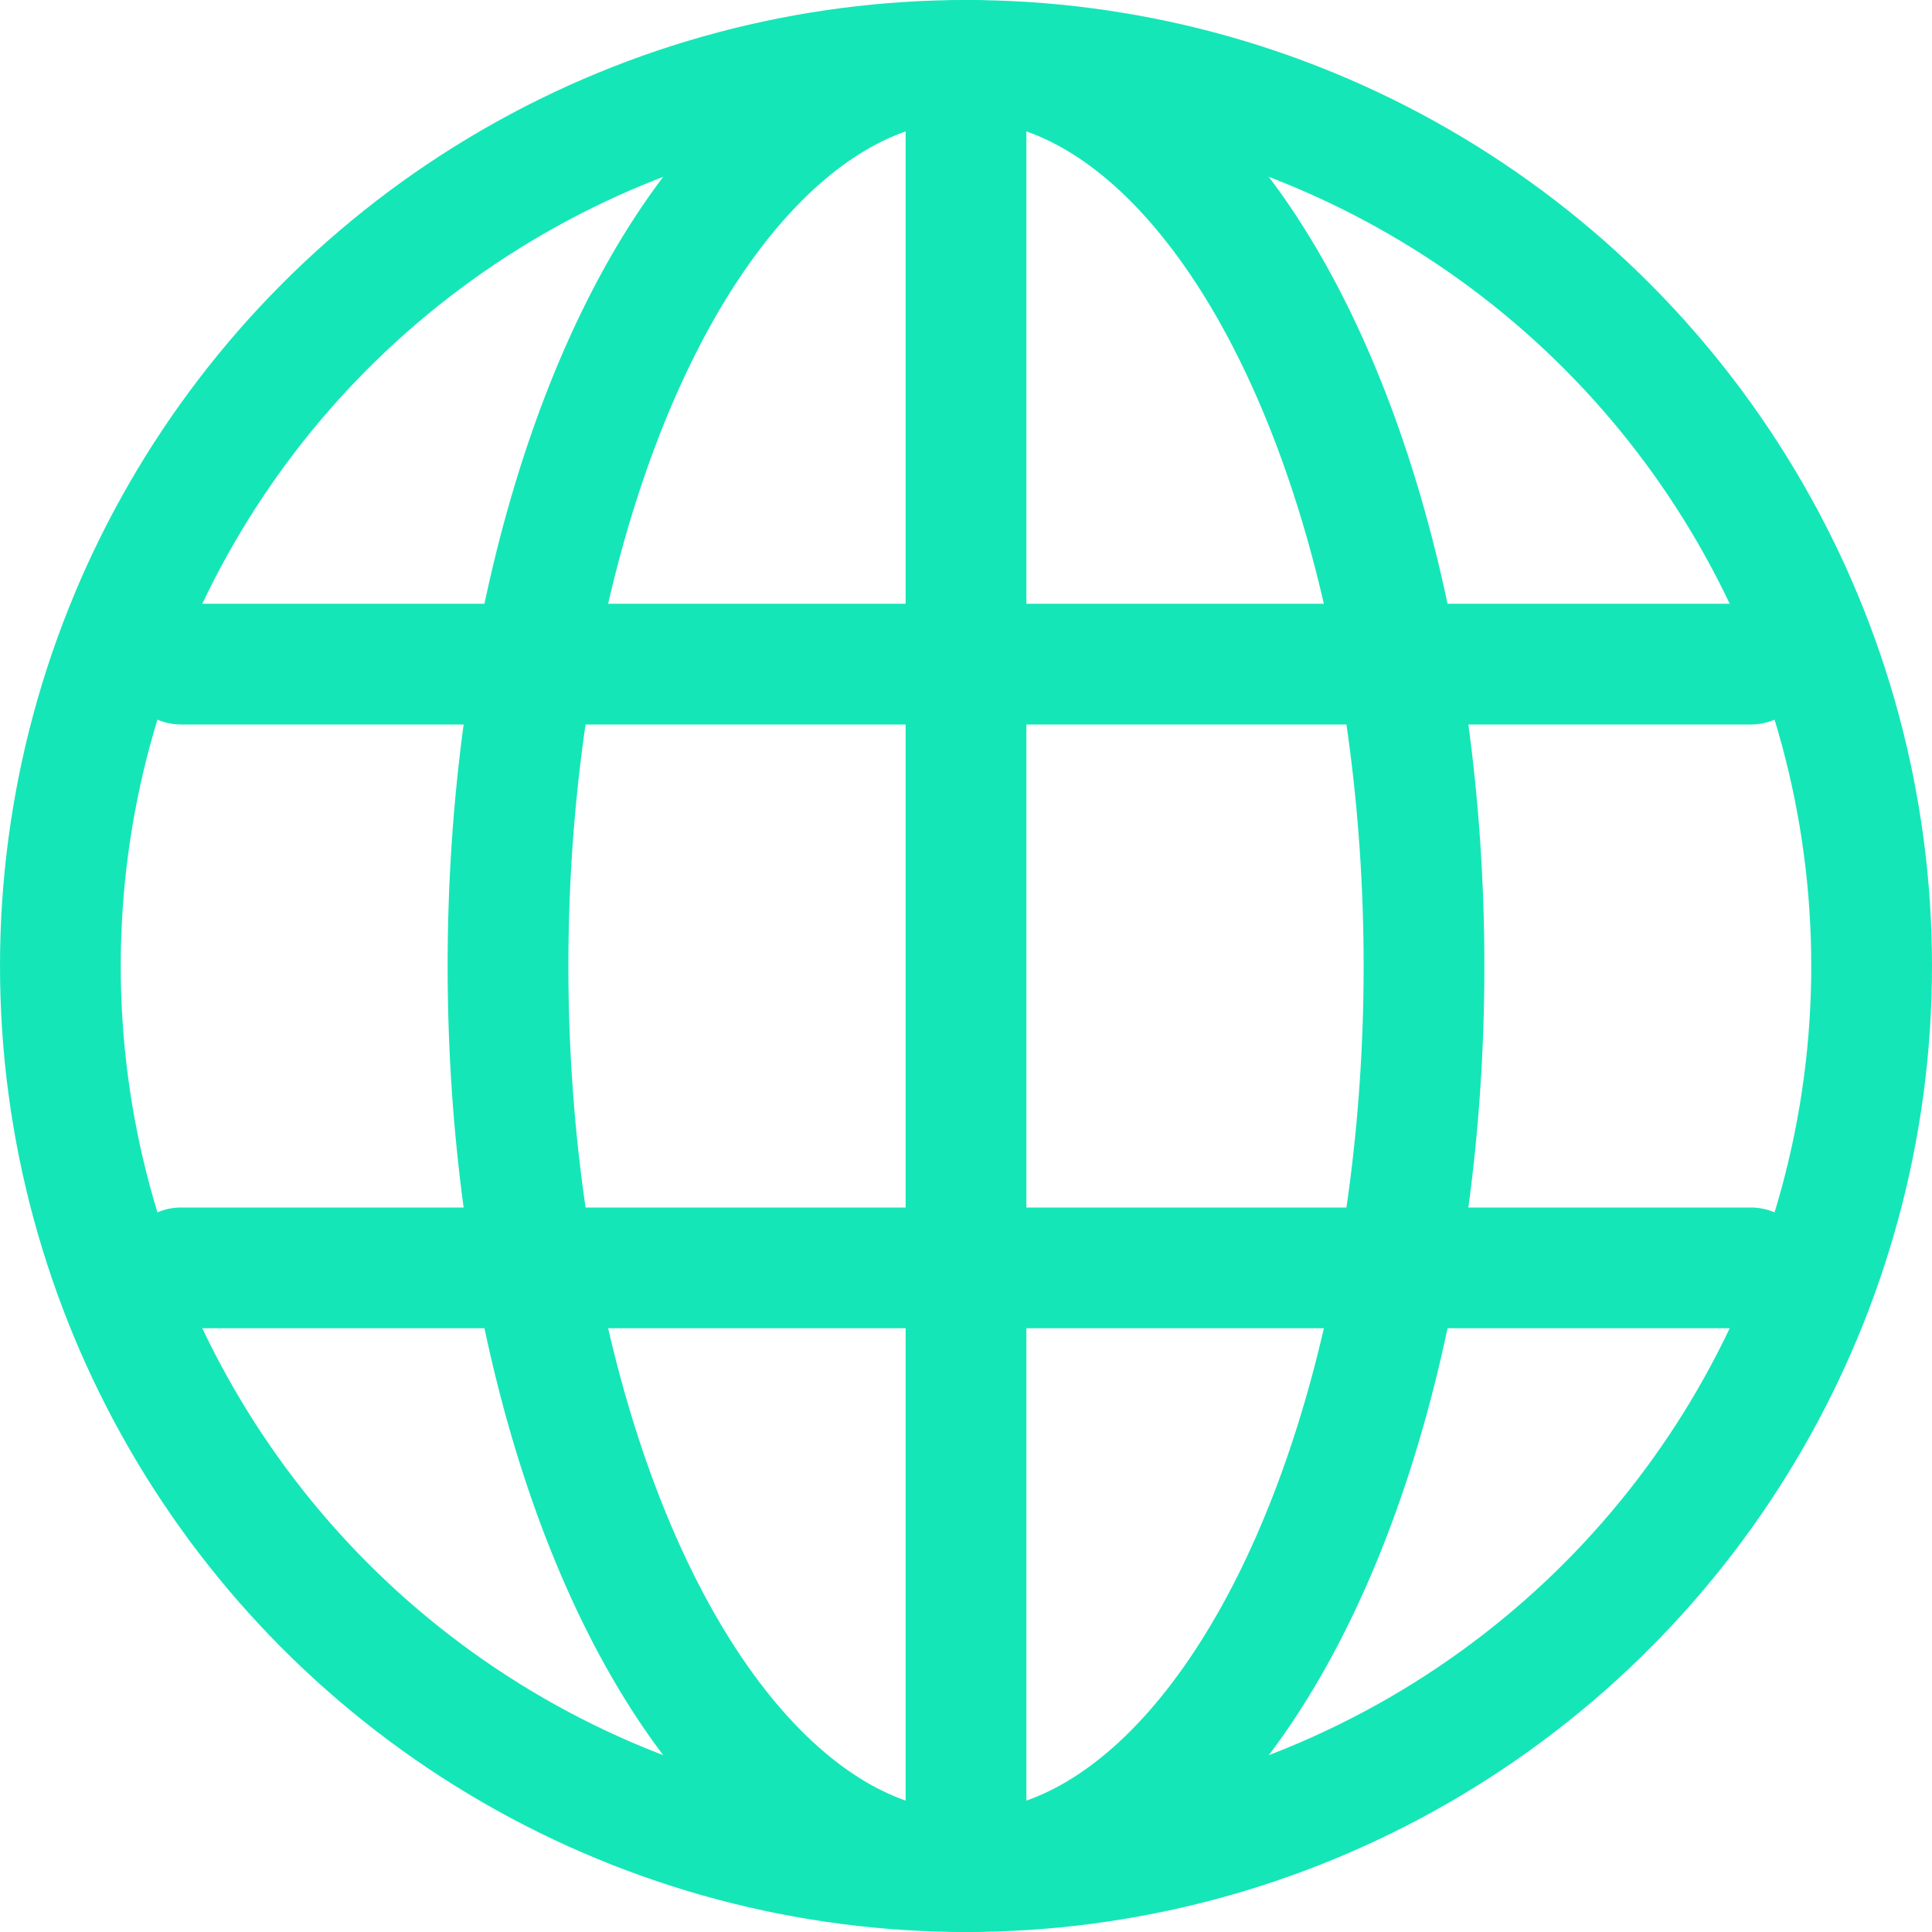 <svg height="16" viewBox="0 0 16 16" width="16" xmlns="http://www.w3.org/2000/svg"><g fill="none" fill-rule="evenodd" stroke="#15e6b7"><ellipse cx="8" cy="8" rx="3.793" ry="7.5"/><circle cx="8" cy="8" r="7.5"/><path d="m1.5 5.5h13m-13 5h13m-6.5 5v-15" stroke-linecap="round"/></g></svg>